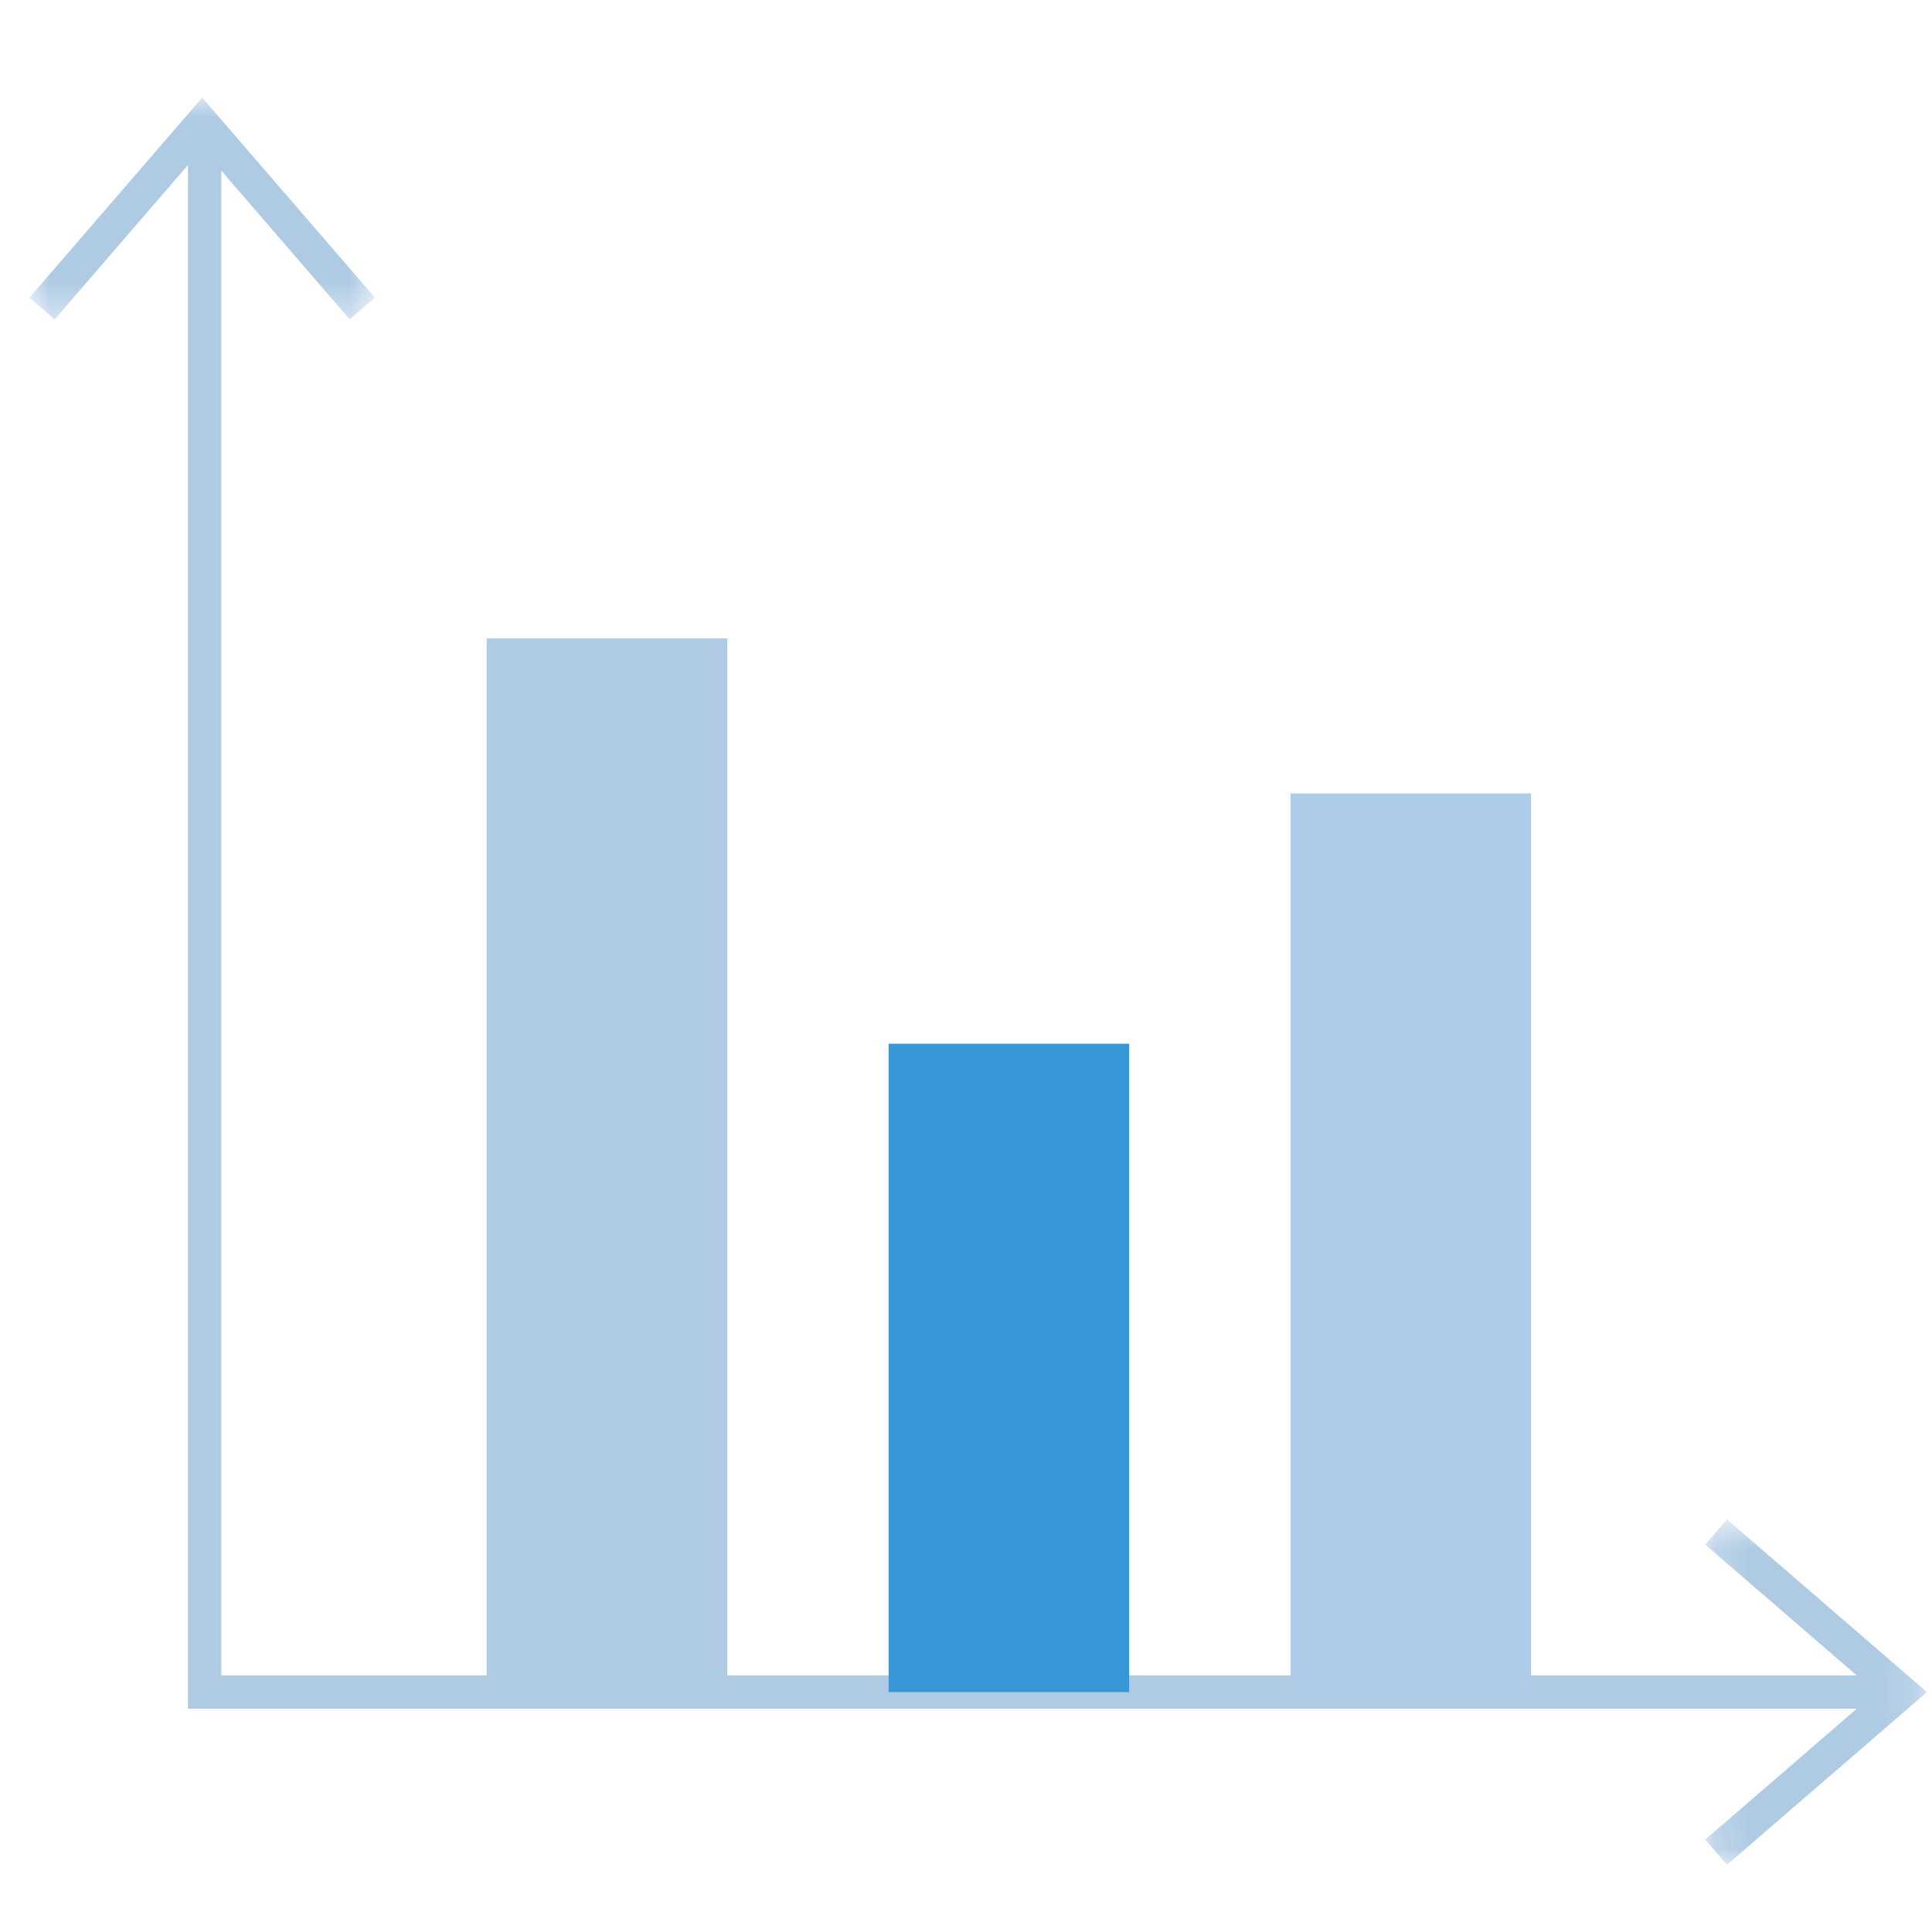 <svg width="58" height="58" viewBox="0 0 58 58" fill="none" xmlns="http://www.w3.org/2000/svg">
<path fill-rule="evenodd" clip-rule="evenodd" d="M56.652 51.298H5.642V3.695H6.642V50.298H56.652V51.298Z" fill="#AFCBE4"/>
<mask id="mask0_0_4819" style="mask-type:luminance" maskUnits="userSpaceOnUse" x="51" y="45" width="7" height="11">
<path fill-rule="evenodd" clip-rule="evenodd" d="M51.192 45.613H57.849V55.983H51.192V45.613Z" fill="white"/>
</mask>
<g mask="url(#mask0_0_4819)">
<path fill-rule="evenodd" clip-rule="evenodd" d="M51.845 55.983L51.192 55.226L56.319 50.798L51.192 46.37L51.845 45.613L57.849 50.798L51.845 55.983Z" fill="#AFCBE4"/>
</g>
<mask id="mask1_0_4819" style="mask-type:luminance" maskUnits="userSpaceOnUse" x="0" y="2" width="12" height="8">
<path fill-rule="evenodd" clip-rule="evenodd" d="M0.885 2.93H11.255V9.587H0.885V2.93Z" fill="white"/>
</mask>
<g mask="url(#mask1_0_4819)">
<path fill-rule="evenodd" clip-rule="evenodd" d="M10.498 9.587L6.07 4.46L1.642 9.587L0.885 8.933L6.07 2.93L11.255 8.933L10.498 9.587Z" fill="#AFCBE4"/>
</g>
<path fill-rule="evenodd" clip-rule="evenodd" d="M14.611 50.798H21.831V19.165H14.611V50.798Z" fill="#AFCBE4"/>
<path fill-rule="evenodd" clip-rule="evenodd" d="M26.677 50.798H33.897V31.334H26.677V50.798Z" fill="#3797D6"/>
<path fill-rule="evenodd" clip-rule="evenodd" d="M38.742 50.798H45.962V23.82H38.742V50.798Z" fill="#AECCE7"/>
</svg>
